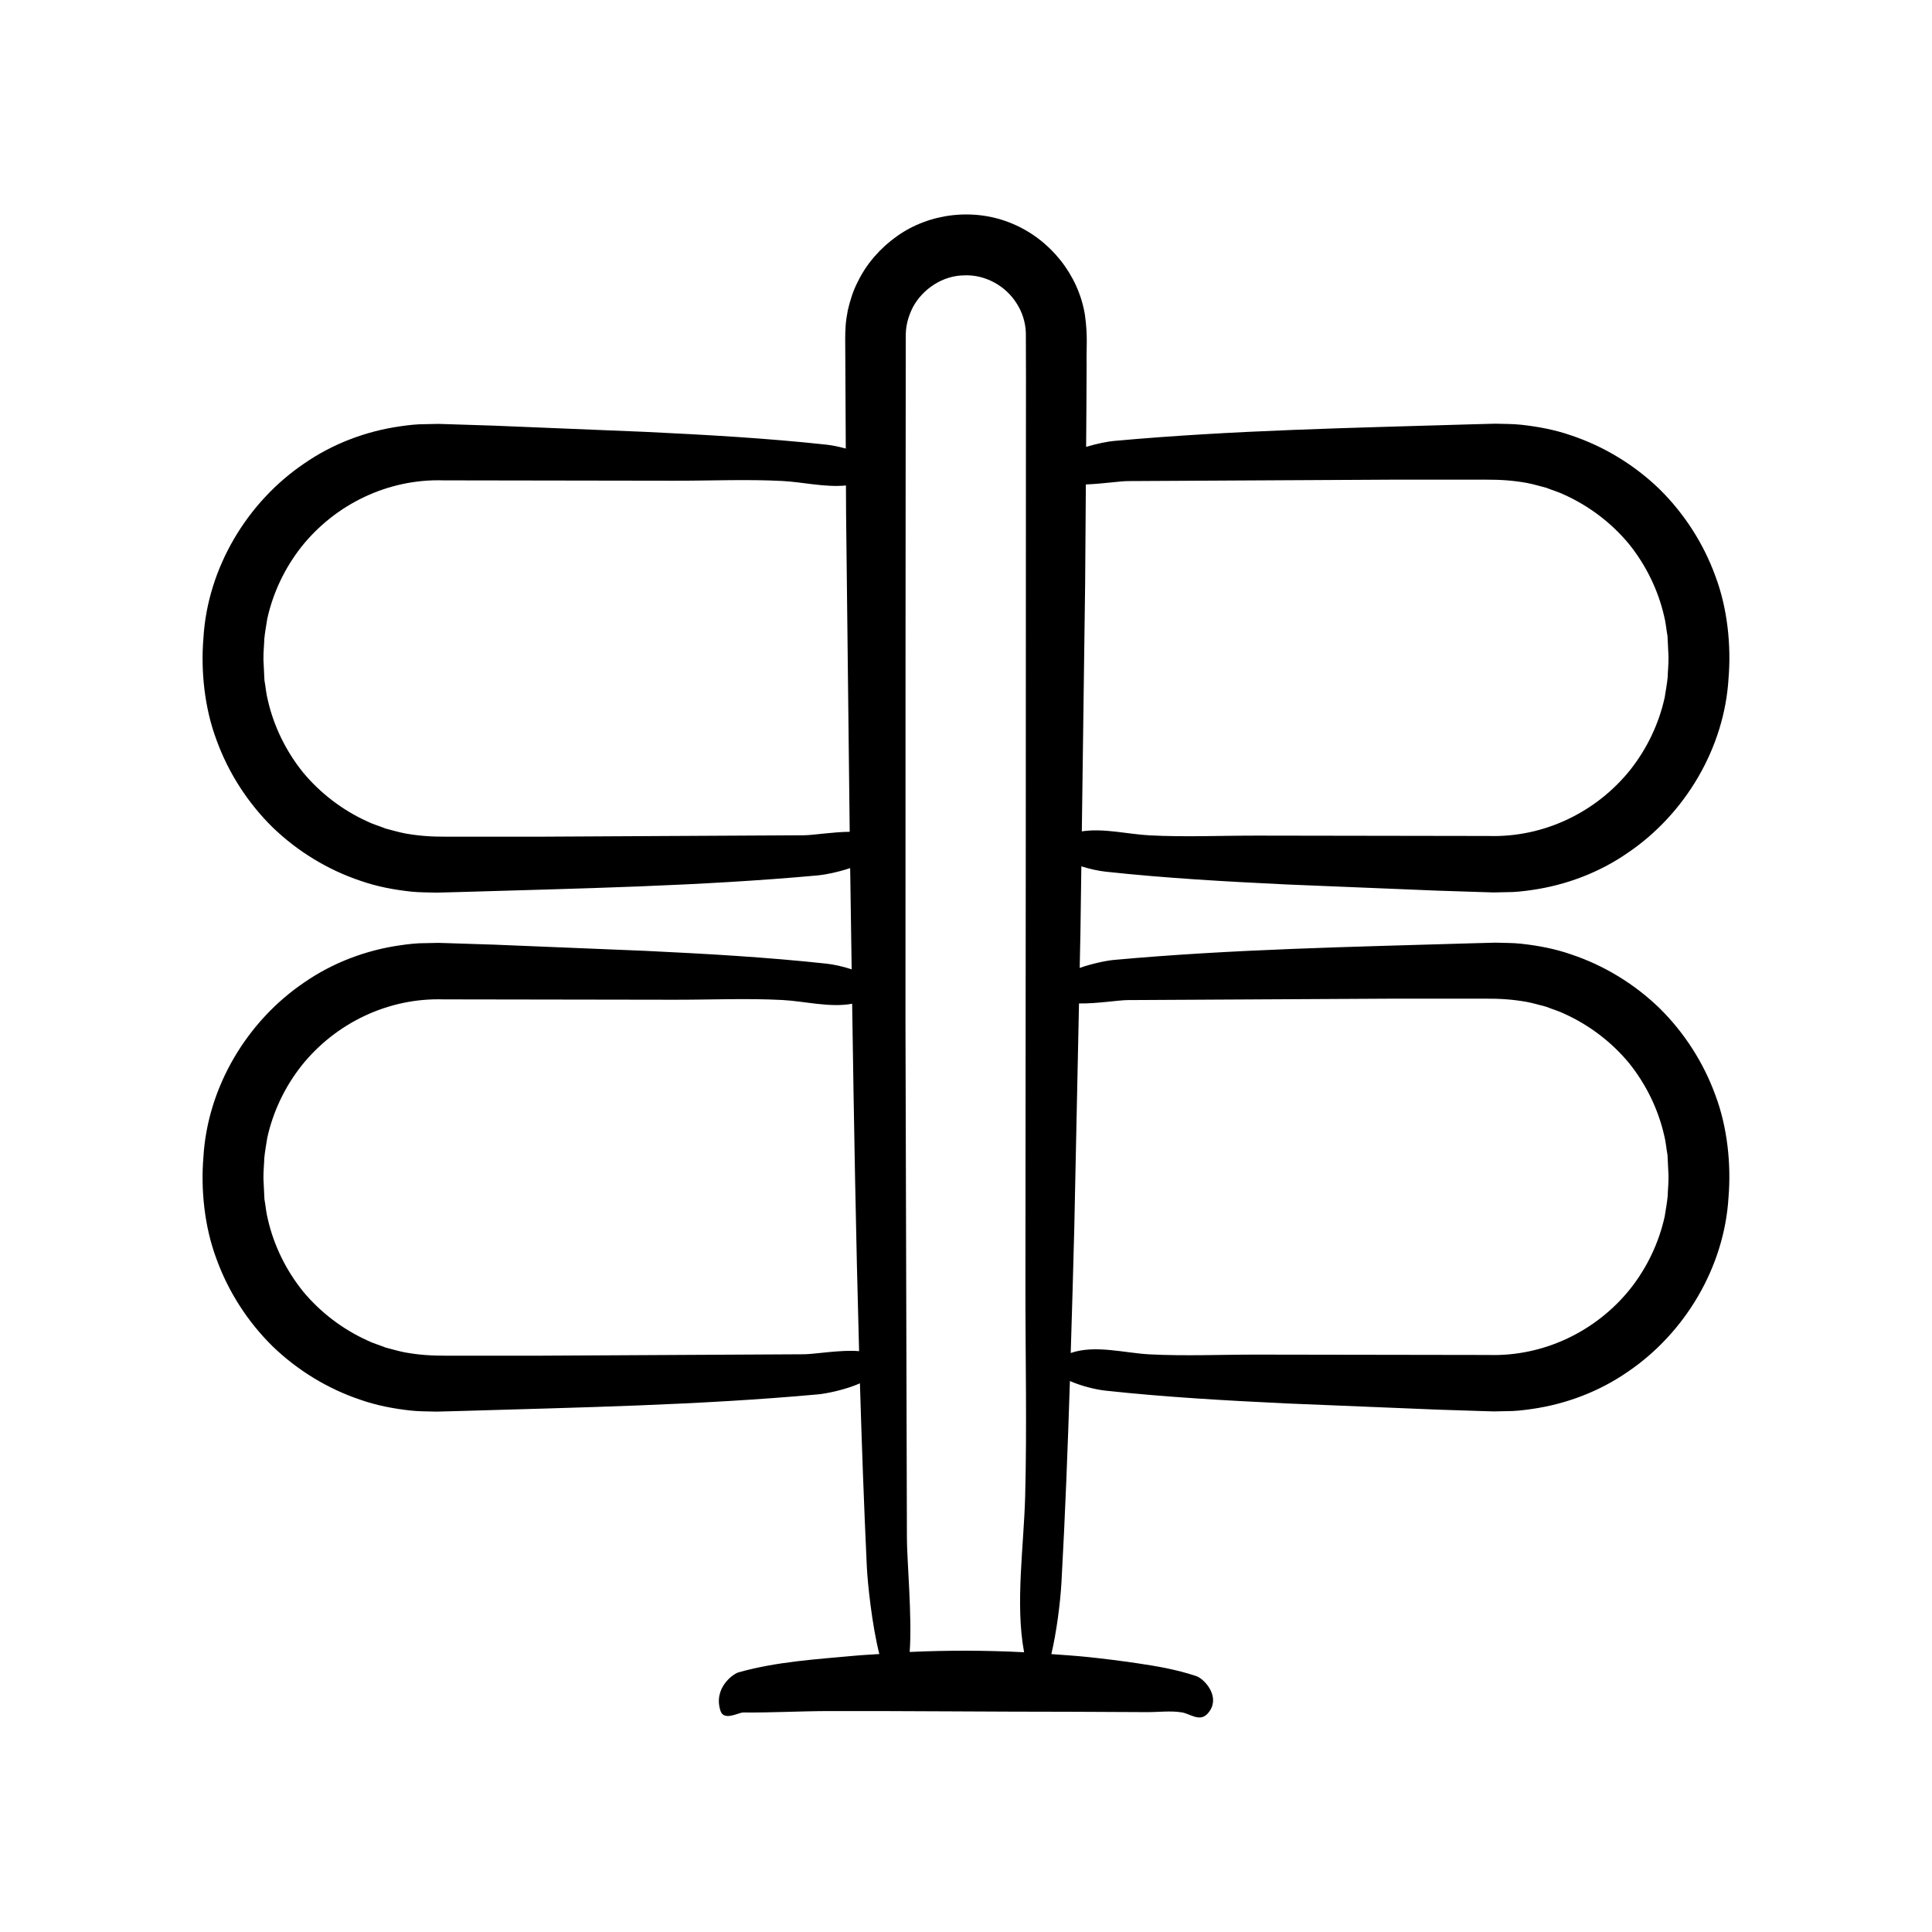 <?xml version="1.0" encoding="UTF-8"?>
<!-- Uploaded to: SVG Repo, www.svgrepo.com, Generator: SVG Repo Mixer Tools -->
<svg fill="#000000" width="800px" height="800px" version="1.1" viewBox="144 144 512 512" xmlns="http://www.w3.org/2000/svg">
 <path d="m430.57 373.59c2.231 0.707 4.578 1.215 6.438 1.414 15.918 1.723 31.941 2.621 47.961 3.387l39.969 1.641 11.902 0.383 2.977 0.09 3.387-0.07c2.277 0.016 4.535-0.246 6.789-0.578 9.012-1.289 17.82-4.606 25.363-9.832 15.168-10.262 25.633-27.707 26.73-46.309 0.711-8.578-0.254-18.457-3.484-27.02-3.156-8.703-8.285-16.633-14.832-23.086-6.613-6.387-14.629-11.285-23.309-14.191-4.32-1.516-8.844-2.363-13.367-2.859-2.262-0.25-4.547-0.195-6.809-0.277l-5.996 0.156c-31.617 0.957-63.66 1.547-95.141 4.422-1.473 0.133-4.379 0.676-7.312 1.562l0.074-10.309 0.055-11.629c-0.121-3.984 0.387-7.18-0.461-13.129-1.766-10.66-9.27-19.918-19.18-24.062-9.918-4.234-21.906-2.934-30.66 3.328-4.344 3.098-7.988 7.199-10.332 12.027-1.246 2.375-2.039 4.965-2.652 7.57-0.234 1.316-0.473 2.644-0.57 3.977-0.074 1.293-0.148 2.836-0.121 3.641l0.152 29.035c-1.828-0.508-3.652-0.871-5.156-1.035-15.918-1.723-31.941-2.621-47.961-3.387l-39.969-1.641-11.902-0.383-2.977-0.09-3.387 0.07c-2.277-0.016-4.535 0.246-6.789 0.578-9.012 1.289-17.82 4.606-25.363 9.832-15.168 10.262-25.633 27.707-26.73 46.309-0.711 8.578 0.254 18.457 3.484 27.02 3.156 8.703 8.285 16.633 14.832 23.086 6.613 6.387 14.629 11.285 23.309 14.191 4.32 1.516 8.844 2.367 13.367 2.859 2.262 0.25 4.543 0.195 6.809 0.277l5.996-0.156c31.617-0.957 63.66-1.547 95.141-4.422 1.664-0.152 5.16-0.816 8.457-1.926 0.137 8.918 0.27 17.879 0.398 26.828-2.316-0.758-4.781-1.301-6.719-1.508-15.918-1.723-31.941-2.621-47.961-3.387l-39.969-1.641-11.902-0.383-2.977-0.09-3.387 0.07c-2.277-0.016-4.535 0.246-6.789 0.578-9.012 1.289-17.82 4.606-25.363 9.832-15.168 10.262-25.633 27.707-26.73 46.309-0.711 8.578 0.254 18.457 3.484 27.02 3.156 8.703 8.285 16.633 14.832 23.086 6.613 6.387 14.629 11.285 23.309 14.191 4.32 1.516 8.844 2.367 13.367 2.859 2.262 0.25 4.547 0.195 6.809 0.277l5.996-0.156c31.617-0.957 63.66-1.547 95.141-4.422 2.117-0.191 7.184-1.207 11.047-2.914 0.488 16.227 1.07 32.414 1.824 48.523 0.207 4.441 1.371 15.531 3.316 23.211-2.148 0.156-4.297 0.242-6.445 0.441-10.266 0.957-20.672 1.547-30.895 4.422-1.391 0.391-6.703 4.133-4.758 10.18 0.906 2.82 4.773 0.438 6.016 0.449 7.547 0.07 15.09-0.363 22.637-0.379 21.496-0.039 42.988 0.188 64.484 0.188 6.617 0.031 13.238 0.062 19.855 0.094 3.082 0.016 6.219-0.422 9.297 0.07 2.168 0.348 4.723 2.641 6.824 0.316 0.652-0.723 1.055-1.469 1.262-2.219 0.984-3.555-2.438-7.102-4.312-7.727-5.168-1.723-10.371-2.621-15.574-3.387-4.324-0.637-8.652-1.184-12.98-1.641-3.273-0.344-6.547-0.551-9.824-0.789 1.367-5.777 2.379-13.523 2.684-19.051 0.984-17.719 1.664-35.512 2.238-53.32 2.926 1.301 6.727 2.258 9.465 2.555 15.918 1.723 31.941 2.621 47.961 3.387l39.969 1.641 11.902 0.383 2.977 0.09 3.387-0.07c2.277 0.016 4.535-0.246 6.789-0.578 9.012-1.289 17.82-4.606 25.359-9.832 15.168-10.266 25.633-27.707 26.73-46.309 0.711-8.578-0.254-18.457-3.484-27.02-3.156-8.703-8.285-16.633-14.832-23.086-6.613-6.387-14.629-11.285-23.309-14.191-4.32-1.516-8.844-2.367-13.367-2.859-2.262-0.25-4.543-0.195-6.809-0.277l-5.996 0.156c-31.617 0.957-63.66 1.547-95.141 4.422-1.758 0.16-5.555 0.895-9.008 2.117l0.188-8.914zm1.004-74.969 0.188-26.242c4.262-0.137 9.074-0.895 11.266-0.887l69.707-0.375 24.824-0.004c4.215-0.012 7.348 0.211 11.008 0.855 1.758 0.324 3.469 0.863 5.203 1.293 1.656 0.676 3.394 1.145 4.996 1.949 6.508 2.977 12.352 7.434 16.93 12.961 4.5 5.59 7.723 12.168 9.316 19.125 0.457 1.727 0.57 3.523 0.898 5.277l0.262 5.426c0.031 2.164-0.176 3.676-0.227 5.543-0.176 1.773-0.512 3.531-0.785 5.293-1.527 6.973-4.684 13.566-9.117 19.18-9 11.234-22.91 18-37.637 17.527l-61.145-0.094c-9.496-0.016-19.156 0.422-28.633-0.07-5.656-0.293-12.145-1.953-17.934-1.055zm-74.613 66.734-69.707 0.375-24.824 0.004c-4.215 0.012-7.344-0.211-11.008-0.855-1.758-0.324-3.469-0.863-5.203-1.293-1.656-0.676-3.394-1.145-4.996-1.949-6.504-2.977-12.352-7.434-16.93-12.961-4.5-5.586-7.723-12.164-9.316-19.125-0.457-1.727-0.57-3.523-0.898-5.277l-0.262-5.43c-0.027-2.164 0.176-3.676 0.227-5.543 0.172-1.773 0.512-3.531 0.781-5.293 1.527-6.973 4.684-13.566 9.117-19.18 9-11.234 22.91-18 37.637-17.527l61.145 0.094c9.496 0.016 19.156-0.422 28.633 0.07 5.297 0.273 11.324 1.738 16.828 1.191l0.039 7.691 0.957 84.086c-4.461 0.035-9.867 0.93-12.219 0.922zm0 137.54-69.707 0.375-24.824 0.004c-4.215 0.012-7.348-0.211-11.008-0.855-1.758-0.324-3.469-0.863-5.203-1.293-1.656-0.676-3.394-1.145-4.996-1.949-6.504-2.977-12.352-7.434-16.93-12.961-4.5-5.59-7.723-12.168-9.316-19.125-0.457-1.727-0.57-3.523-0.898-5.277l-0.262-5.426c-0.027-2.164 0.176-3.676 0.227-5.543 0.172-1.773 0.512-3.531 0.781-5.293 1.527-6.973 4.684-13.566 9.117-19.18 9-11.234 22.91-18 37.637-17.527l61.145 0.094c9.496 0.016 19.156-0.422 28.633 0.07 5.828 0.301 12.551 2.086 18.473 0.992 0.453 30.672 0.988 61.418 1.84 92.074-4.711-0.445-11.891 0.828-14.707 0.82zm58.715 37.727c-0.348 13.047-2.641 28.391-0.316 41.039 0.012 0.074 0.027 0.129 0.039 0.199-10.109-0.512-20.219-0.543-30.324-0.07 0.684-9.109-0.742-24.426-0.734-30.234l-0.379-136.12 0.012-96.953 0.031-48.477 0.02-24.238 0.008-12.117c-0.078-3.281 0.617-5.672 1.891-8.246 2.648-4.902 7.949-8.355 13.504-8.43 5.555-0.281 11.07 2.715 14.02 7.473 1.5 2.348 2.336 5.051 2.414 7.82l0.031 11.84-0.016 24.238-0.035 96.949-0.094 119.41c-0.016 18.551 0.418 37.41-0.07 55.922zm27.352-131.59 69.707-0.375 24.824-0.004c4.215-0.012 7.344 0.211 11.008 0.855 1.758 0.324 3.469 0.863 5.203 1.293 1.656 0.676 3.394 1.145 4.996 1.949 6.508 2.977 12.355 7.434 16.93 12.961 4.5 5.59 7.723 12.168 9.316 19.125 0.457 1.727 0.57 3.523 0.898 5.277l0.262 5.426c0.031 2.164-0.176 3.676-0.227 5.543-0.176 1.773-0.512 3.531-0.785 5.293-1.527 6.973-4.684 13.566-9.117 19.18-9 11.234-22.91 18-37.637 17.527l-61.145-0.094c-9.496-0.016-19.156 0.422-28.633-0.07-6.633-0.344-14.426-2.598-20.875-0.355 0.332-10.969 0.668-21.934 0.938-32.91l1.254-59.727c4.613 0.094 10.574-0.902 13.082-0.895z"/>
</svg>